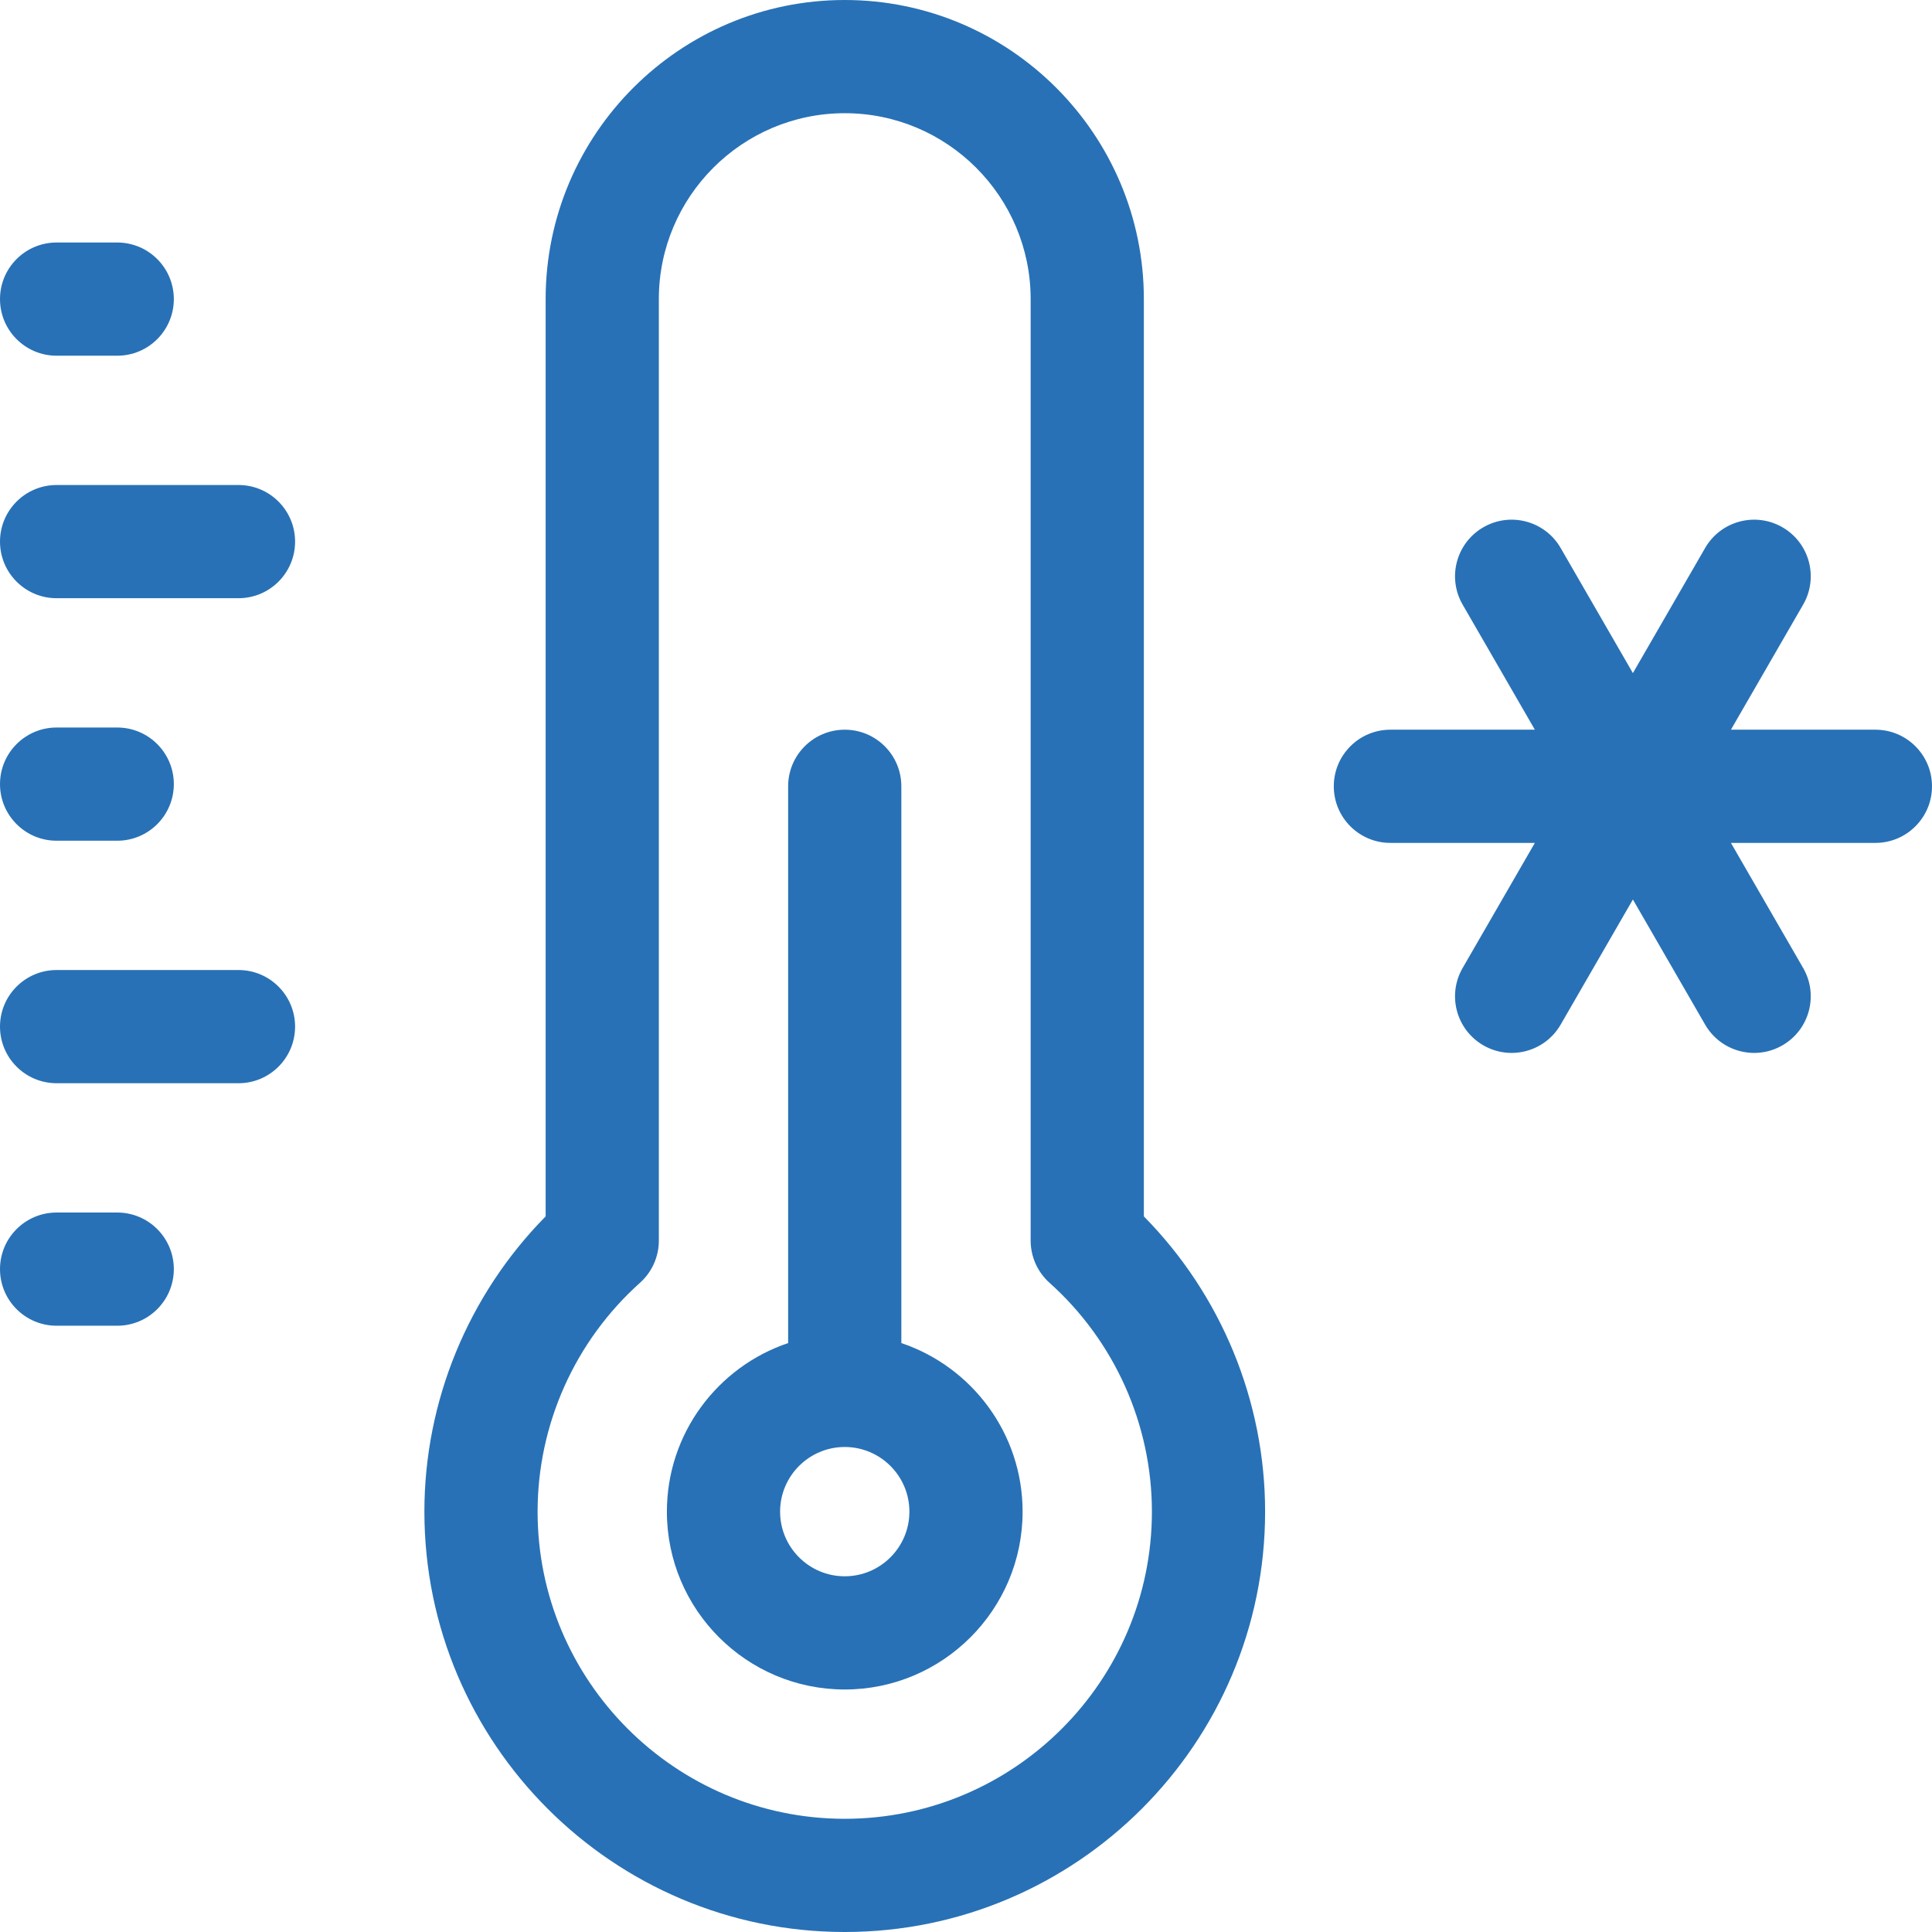 <?xml version="1.0"?>
<svg xmlns="http://www.w3.org/2000/svg" xmlns:xlink="http://www.w3.org/1999/xlink" xmlns:svgjs="http://svgjs.com/svgjs" version="1.1" width="512" height="512" x="0" y="0" viewBox="0 0 512 512" style="enable-background:new 0 0 512 512" xml:space="preserve" class=""><g><g xmlns="http://www.w3.org/2000/svg"><path d="m238.866 355.928v-147.55c0-8.284-6.716-15-15-15s-15 6.716-15 15v147.55c-18.655 6.281-32.133 23.926-32.133 44.672 0 25.989 21.144 47.133 47.133 47.133s47.134-21.144 47.134-47.133c0-20.745-13.479-38.391-32.134-44.672zm-15 61.805c-9.447 0-17.133-7.686-17.133-17.133s7.686-17.133 17.133-17.133 17.134 7.686 17.134 17.133-7.687 17.133-17.134 17.133z" fill="#2871b6" data-original="#000000"/><path d="m303.134 79.267c0-43.708-35.56-79.267-79.268-79.267s-79.266 35.559-79.266 79.267v243.092c-20.5 20.787-32.133 48.929-32.133 78.241 0 61.426 49.974 111.4 111.399 111.4 61.427 0 111.4-49.974 111.4-111.4 0-29.312-11.633-57.454-32.133-78.241v-243.092zm2.133 321.333c0 44.884-36.516 81.4-81.4 81.4s-81.399-36.516-81.399-81.4c0-23.096 9.893-45.203 27.141-60.653 3.177-2.846 4.992-6.909 4.992-11.173v-249.507c-.001-27.166 22.099-49.267 49.265-49.267s49.268 22.101 49.268 49.267v249.507c0 4.265 1.815 8.328 4.992 11.173 17.248 15.45 27.141 37.557 27.141 60.653z" fill="#2871b6" data-original="#000000"/><path d="m63.2 257.067h-48.2c-8.284 0-15 6.716-15 15s6.716 15 15 15h48.2c8.284 0 15-6.716 15-15s-6.716-15-15-15z" fill="#2871b6" data-original="#000000"/><path d="m63.2 128.533h-48.2c-8.284 0-15 6.716-15 15s6.716 15 15 15h48.2c8.284 0 15-6.716 15-15s-6.716-15-15-15z" fill="#2871b6" data-original="#000000"/><path d="m31.066 321.333h-16.066c-8.284 0-15 6.716-15 15s6.716 15 15 15h16.066c8.284 0 15-6.716 15-15s-6.715-15-15-15z" fill="#2871b6" data-original="#000000"/><path d="m15 222.8h16.066c8.284 0 15-6.716 15-15s-6.716-15-15-15h-16.066c-8.284 0-15 6.716-15 15s6.716 15 15 15z" fill="#2871b6" data-original="#000000"/><path d="m15 94.267h16.066c8.284 0 15-6.716 15-15s-6.716-15-15-15h-16.066c-8.284 0-15 6.716-15 15s6.716 15 15 15z" fill="#2871b6" data-original="#000000"/><path d="m497 193.378h-38.286l19.142-33.155c4.143-7.174 1.685-16.348-5.49-20.49s-16.348-1.685-20.49 5.49l-19.143 33.156-19.143-33.156c-4.143-7.175-13.319-9.632-20.49-5.49-7.175 4.142-9.633 13.316-5.49 20.49l19.142 33.155h-38.285c-8.284 0-15 6.716-15 15s6.716 15 15 15h38.285l-19.142 33.155c-4.143 7.174-1.685 16.348 5.49 20.49 7.171 4.142 16.348 1.685 20.49-5.49l19.143-33.156 19.143 33.156c4.143 7.175 13.315 9.632 20.49 5.49s9.633-13.316 5.49-20.49l-19.142-33.155h38.286c8.284 0 15-6.716 15-15s-6.716-15-15-15z" fill="#2871b6" data-original="#000000"/></g></g></svg>
